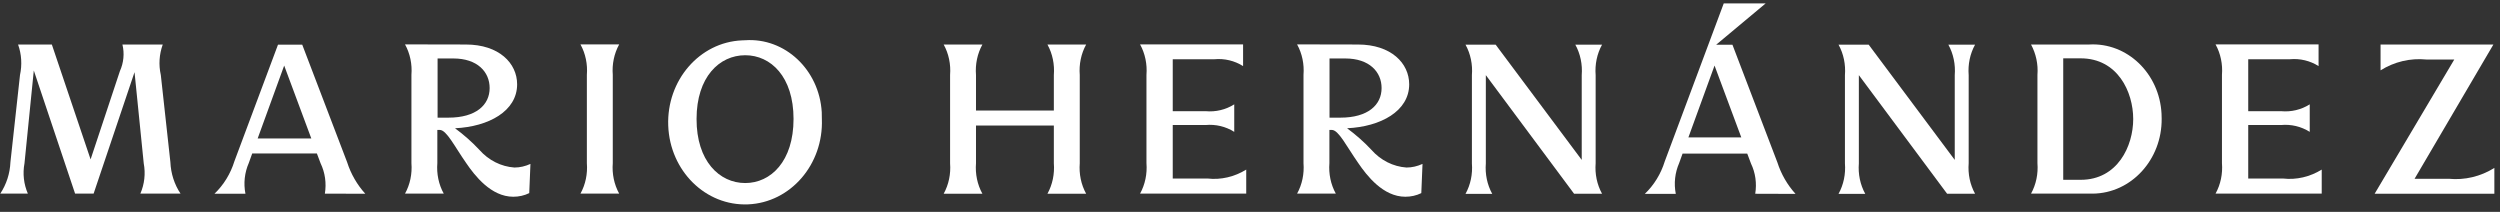 <svg xmlns="http://www.w3.org/2000/svg" width="236" height="20" viewBox="0 0 236 20" fill="none">
    <rect x="0" y="0" width="236" height="20" fill="#333333" stroke="none"/>
    <path d="M16.084 15.303C16.129 16.376 16.461 17.413 17.044 18.279H13.249C13.638 17.388 13.752 16.388 13.569 15.425L12.7 6.812L8.837 18.279H7.089L3.191 6.654L2.311 15.425C2.128 16.388 2.243 17.388 2.631 18.279H0.025C0.608 17.401 0.94 16.376 0.985 15.303L1.888 7.081C2.094 6.129 2.037 5.117 1.706 4.202H4.894L8.552 15.046L11.318 6.715C11.672 5.934 11.763 5.043 11.557 4.202H15.364C15.032 5.117 14.963 6.117 15.181 7.081L16.084 15.303Z" fill="white"/>
    <path d="M30.667 18.279C30.827 17.303 30.69 16.303 30.267 15.424L29.913 14.485H23.81L23.49 15.376C23.09 16.29 22.975 17.303 23.17 18.291H20.244C21.112 17.462 21.764 16.4 22.13 15.217L26.244 4.214H28.53L32.77 15.315C33.124 16.425 33.719 17.449 34.485 18.291L30.667 18.279ZM29.387 13.07L26.827 6.19L24.324 13.07H29.387Z" fill="white"/>
    <path d="M43.971 4.202C47.114 4.202 48.817 5.971 48.817 7.959C48.817 10.496 46.12 11.96 42.954 12.107C43.776 12.716 44.542 13.387 45.251 14.144C46.12 15.132 47.308 15.729 48.565 15.815C49.08 15.815 49.594 15.693 50.074 15.473L49.96 18.23C49.491 18.462 48.977 18.572 48.451 18.572C46.36 18.572 44.817 16.583 44.005 15.388C42.897 13.802 42.154 12.265 41.514 12.265H41.285V15.4C41.205 16.4 41.411 17.413 41.891 18.279H38.233C38.713 17.413 38.919 16.4 38.839 15.4V7.068C38.919 6.068 38.713 5.056 38.233 4.19L43.971 4.202ZM42.336 11.106C44.942 11.106 46.222 9.899 46.222 8.313C46.222 6.788 45.068 5.519 42.794 5.519H41.308V11.106H42.336Z" fill="white"/>
    <path d="M54.794 18.279C55.275 17.413 55.48 16.4 55.4 15.4V7.068C55.48 6.068 55.275 5.056 54.794 4.19H58.452C57.972 5.056 57.766 6.068 57.846 7.068V15.4C57.766 16.4 57.972 17.413 58.452 18.279H54.794Z" fill="white"/>
    <path d="M77.584 11.24C77.744 15.522 74.624 19.121 70.624 19.292C66.612 19.462 63.241 16.132 63.081 11.863C62.921 7.581 66.041 3.982 70.041 3.811C70.144 3.811 70.247 3.799 70.35 3.799C74.099 3.543 77.333 6.581 77.573 10.582C77.584 10.801 77.584 11.021 77.584 11.24ZM70.35 17.279C72.761 17.279 74.91 15.229 74.91 11.228C74.91 7.239 72.761 5.214 70.35 5.214C67.915 5.214 65.755 7.264 65.755 11.228C65.744 15.205 67.915 17.279 70.35 17.279Z" fill="white"/>
    <path d="M101.929 15.412C101.849 16.413 102.054 17.425 102.534 18.291H98.877C99.357 17.425 99.563 16.413 99.483 15.412V11.85H92.134V15.412C92.054 16.413 92.26 17.425 92.74 18.291H89.082C89.562 17.425 89.768 16.413 89.688 15.412V7.081C89.768 6.08 89.562 5.068 89.082 4.202H92.74C92.26 5.068 92.054 6.08 92.134 7.081V10.435H99.483V7.081C99.563 6.08 99.357 5.068 98.877 4.202H102.534C102.054 5.068 101.849 6.08 101.929 7.081V15.412Z" fill="white"/>
    <path d="M117.644 16.01V18.279H107.621C108.101 17.413 108.306 16.4 108.226 15.4V7.068C108.306 6.068 108.101 5.056 107.621 4.19H117.347V6.239C116.536 5.727 115.587 5.507 114.65 5.592H110.707V10.496H113.815C114.753 10.582 115.701 10.362 116.513 9.85V12.448C115.701 11.936 114.753 11.716 113.815 11.802H110.707V16.852H113.987C115.255 16.998 116.536 16.693 117.644 16.01Z" fill="white"/>
    <path d="M128.182 4.202C131.325 4.202 133.028 5.971 133.028 7.959C133.028 10.496 130.33 11.96 127.165 12.107C127.987 12.716 128.753 13.387 129.462 14.144C130.33 15.132 131.519 15.729 132.776 15.815C133.291 15.815 133.805 15.693 134.285 15.473L134.171 18.23C133.702 18.462 133.188 18.572 132.662 18.572C130.57 18.572 129.027 16.583 128.216 15.388C127.107 13.802 126.364 12.265 125.724 12.265H125.496V15.4C125.416 16.4 125.622 17.413 126.102 18.279H122.444C122.924 17.413 123.13 16.4 123.05 15.4V7.068C123.13 6.068 122.924 5.056 122.444 4.19L128.182 4.202ZM126.536 11.106C129.142 11.106 130.422 9.899 130.422 8.313C130.422 6.788 129.268 5.519 126.993 5.519H125.507V11.106H126.536Z" fill="white"/>
    <path d="M150.629 15.412C150.549 16.412 150.755 17.425 151.235 18.291H148.595L140.263 7.093V15.424C140.183 16.425 140.388 17.437 140.868 18.303H138.343C138.823 17.437 139.028 16.425 138.948 15.424V7.093C139.028 6.092 138.823 5.08 138.343 4.214H141.188L149.315 15.095V7.093C149.395 6.092 149.189 5.08 148.709 4.214H151.235C150.755 5.08 150.549 6.092 150.629 7.093V15.412Z" fill="white"/>
    <path d="M165.693 18.291C165.853 17.315 165.716 16.315 165.293 15.437L164.939 14.497H158.835L158.515 15.388C158.115 16.303 158.001 17.315 158.195 18.303H155.269C156.138 17.474 156.789 16.413 157.155 15.229L162.721 0.323H166.676L162.001 4.226H163.544L167.784 15.327C168.139 16.437 168.733 17.462 169.499 18.303L165.693 18.291ZM164.379 12.973L161.853 6.19L159.384 12.973H164.379Z" fill="white"/>
    <path d="M185.843 15.412C185.763 16.412 185.968 17.425 186.448 18.291H183.808L175.476 7.093V15.424C175.396 16.425 175.602 17.437 176.082 18.303H173.556C174.036 17.437 174.242 16.425 174.162 15.424V7.093C174.242 6.092 174.036 5.08 173.556 4.214H176.402L184.528 15.095V7.093C184.608 6.092 184.403 5.08 183.923 4.214H186.448C185.968 5.08 185.763 6.092 185.843 7.093V15.412Z" fill="white"/>
    <path d="M191.729 4.202H197.215C200.792 3.994 203.855 6.922 204.049 10.74C204.061 10.899 204.061 11.045 204.061 11.204C204.095 15.071 201.192 18.242 197.558 18.279C197.443 18.279 197.329 18.279 197.215 18.279H191.729C192.209 17.413 192.414 16.4 192.334 15.4V7.068C192.414 6.068 192.197 5.068 191.729 4.202ZM196.415 16.974C199.901 16.974 201.375 13.79 201.375 11.24C201.375 8.666 199.901 5.507 196.415 5.507H194.769V16.974H196.415Z" fill="white"/>
    <path d="M219.17 16.01V18.279H209.147C209.627 17.413 209.833 16.4 209.753 15.4V7.068C209.833 6.068 209.627 5.056 209.147 4.19H218.873V6.239C218.062 5.727 217.113 5.507 216.176 5.592H212.233V10.496H215.342C216.279 10.582 217.227 10.362 218.039 9.85V12.448C217.227 11.936 216.279 11.716 215.342 11.802H212.233V16.852H215.513C216.782 16.998 218.062 16.693 219.17 16.01Z" fill="white"/>
    <path d="M235.468 15.851V18.291H224.165L231.685 5.617H229.045C227.536 5.47 226.028 5.824 224.725 6.641V4.202H235.377L227.936 16.876H231.159C232.657 17.022 234.165 16.669 235.468 15.851Z" fill="white"/>
</svg>